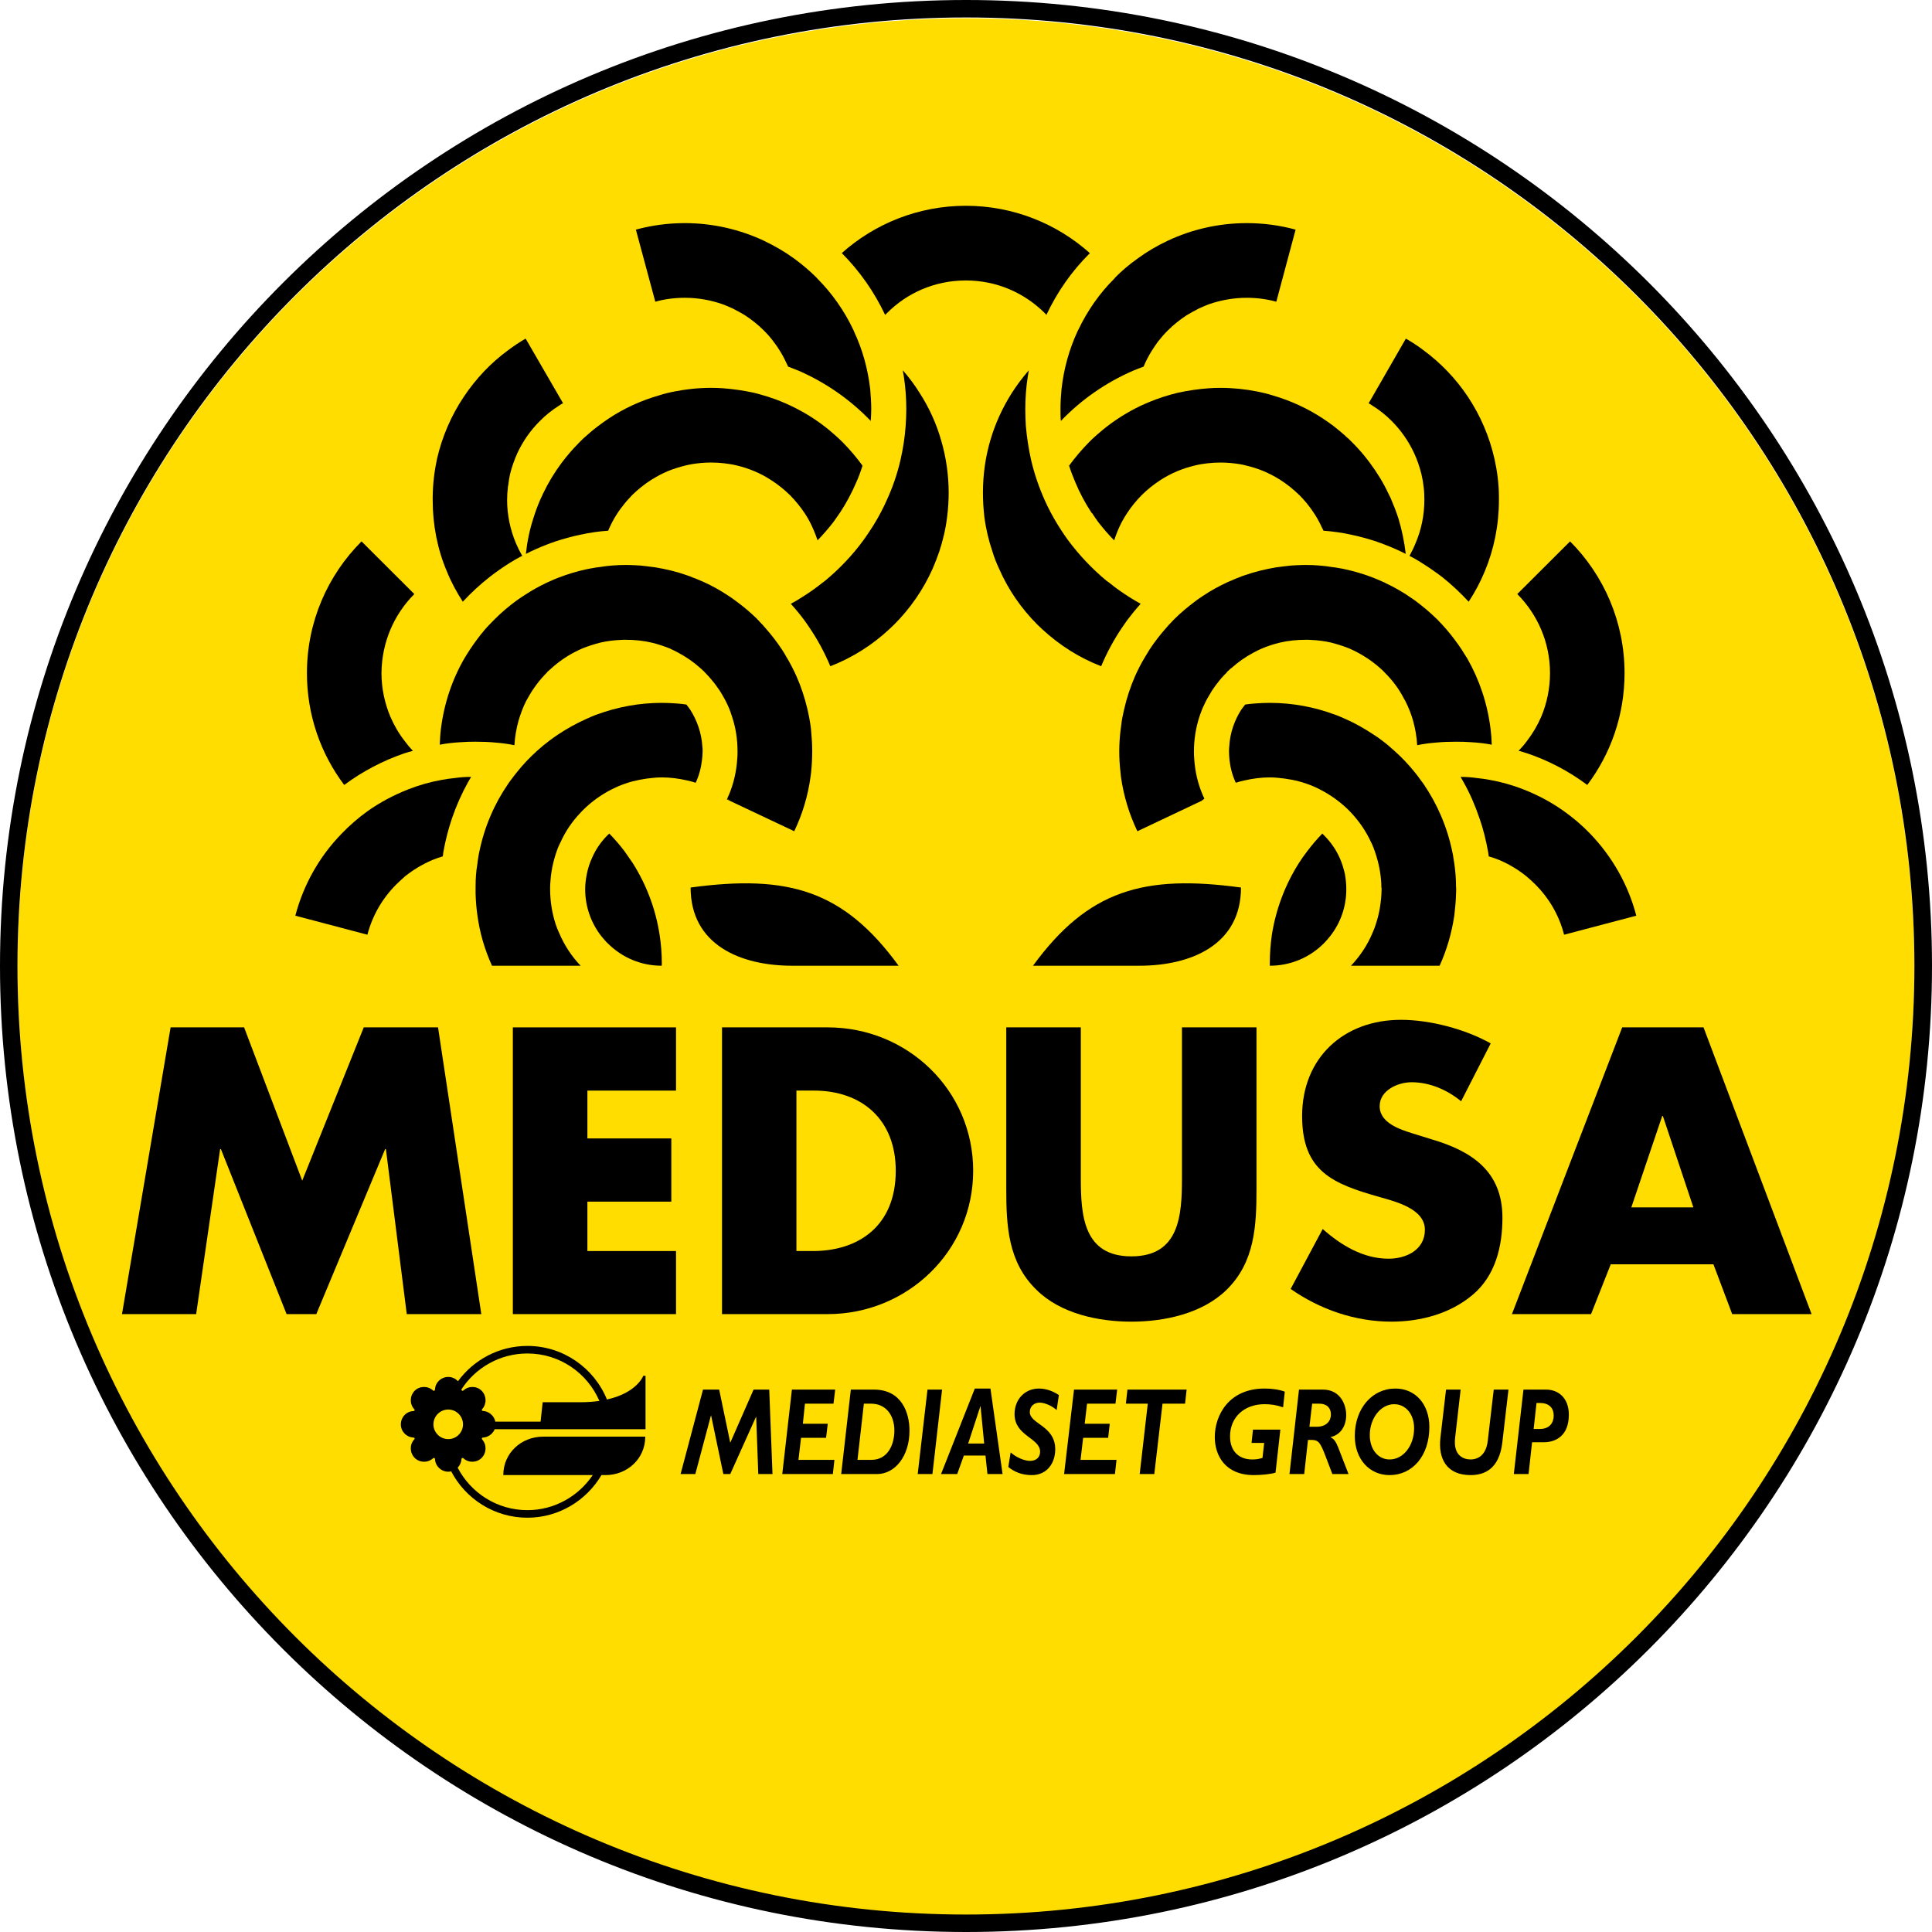 <?xml version="1.0" encoding="UTF-8" standalone="no"?>
<svg
   xmlns:dc="http://purl.org/dc/elements/1.1/"
   xmlns:cc="http://creativecommons.org/ns#"
   xmlns:rdf="http://www.w3.org/1999/02/22-rdf-syntax-ns#"
   xmlns:svg="http://www.w3.org/2000/svg"
   xmlns="http://www.w3.org/2000/svg"
   xmlns:sodipodi="http://sodipodi.sourceforge.net/DTD/sodipodi-0.dtd"
   xmlns:inkscape="http://www.inkscape.org/namespaces/inkscape"
   version="1.1"
   id="Layer_1"
   x="0px"
   y="0px"
   width="1000"
   height="1000"
   viewBox="0 0 1000 1000"
   enable-background="new 0 0 710.082 710.081"
   xml:space="preserve"
   sodipodi:docname="Medusa_Film (Inverted).svg"
   inkscape:version="1.0.2 (e86c870879, 2021-01-15)"><defs
   id="defs11">
	
	
</defs><sodipodi:namedview
   pagecolor="#ffffff"
   bordercolor="#666666"
   borderopacity="1"
   objecttolerance="10"
   gridtolerance="10"
   guidetolerance="10"
   inkscape:pageopacity="0"
   inkscape:pageshadow="2"
   inkscape:window-width="1366"
   inkscape:window-height="705"
   id="namedview9"
   showgrid="false"
   inkscape:zoom="0.5"
   inkscape:cx="355.04099"
   inkscape:cy="488.06434"
   inkscape:window-x="-8"
   inkscape:window-y="-8"
   inkscape:window-maximized="1"
   inkscape:current-layer="Layer_1" />
<g
   id="g392"><path
     d="m 9.044,500.373 c 0,271.167 219.752,490.923 490.988,490.923 271.102,0 490.856,-219.757 490.856,-490.923 C 990.888,229.27 771.135,9.445 500.032,9.445 228.796,9.445 9.044,229.27 9.044,500.373"
     id="path2"
     style="display:inline;fill:#ffdd00;fill-opacity:1;stroke-width:1.408" /><path
     id="path233"
     d="M 500.033,0 C 223.804,0 0,223.804 0,499.966 0,776.13 223.804,1000 500.033,1000 776.129,1000 1000,776.129 1000,499.966 1000,223.804 776.129,0 500.033,0 Z m 0,9.041 c 271.102,0 490.854,219.823 490.854,490.924 0,271.105 -219.752,490.996 -490.854,490.996 C 228.797,990.962 9.044,771.07 9.044,499.966 9.044,228.864 228.797,9.041 500.033,9.041 Z"
     style="stroke-width:1.408" /><path
     id="path229"
     d="m 504.558,718.708 -17.48,44.262 h 8.367 l 3.444,-9.583 h 11.195 l 1.018,9.583 h 7.828 l -6.277,-44.262 z m 33.194,0 c -7.286,0 -12.62,5.602 -12.62,13.225 0,11.404 13.227,12.28 13.227,19.496 0,2.902 -2.089,4.723 -5.196,4.723 -2.97,0 -7.221,-1.821 -10.056,-4.384 l -1.21,7.556 c 3.236,2.564 7.013,4.186 12.146,4.186 8.029,0 12.141,-6.345 12.141,-13.359 0,-12.279 -13.159,-13.021 -13.159,-19.298 0,-2.967 2.298,-4.857 5.064,-4.857 2.766,0 6.542,1.754 8.835,3.845 l 1.15,-7.759 c -3.169,-2.159 -6.813,-3.372 -10.323,-3.372 z m 116.792,0 c -18.691,0 -25.773,14.033 -25.773,25.099 0,9.512 5.333,19.702 20.241,19.702 3.916,0 9.178,-0.541 11.203,-1.282 l 2.492,-22.266 h -14.165 l -0.74,6.882 h 6.544 l -0.877,7.759 c -2.157,0.675 -3.442,0.809 -5.399,0.809 -6.344,0 -11.404,-3.841 -11.404,-11.94 0,-10.054 7.491,-16.666 17.879,-16.666 3.242,0 6.071,0.403 9.58,1.617 l 0.883,-8.095 c -2.835,-1.079 -6.552,-1.62 -10.463,-1.62 z m 67.675,0 c -12.079,0 -20.981,10.391 -20.981,24.56 0,11.945 7.551,20.244 18.013,20.244 11.806,0 20.582,-9.921 20.582,-24.898 0,-11.741 -7.154,-19.906 -17.615,-19.906 z m 26.251,0.539 -2.902,24.832 c -1.284,11.066 3.302,19.43 15.582,19.43 6.816,0 14.845,-2.766 16.462,-17.001 l 3.169,-27.258 h -7.619 l -3.103,26.515 c -0.815,7.219 -4.859,9.646 -8.909,9.646 -3.169,0 -9.178,-1.619 -7.963,-11.404 l 2.836,-24.761 z m 40.073,0 -4.992,43.72 h 7.627 l 1.818,-16.459 h 6.073 c 6.07,0 12.955,-3.241 12.955,-14.237 0,-8.705 -5.4,-13.021 -11.811,-13.021 v -0.003 z m -424.665,0.003 -11.607,43.72 h 7.627 l 8.095,-30.361 h 0.066 l 6.343,30.361 h 3.578 l 13.291,-29.552 h 0.135 l 1.078,29.552 h 7.355 l -1.686,-43.72 h -8.098 l -12.075,27.528 -5.738,-27.528 z m 46.014,0 -4.992,43.72 h 26.183 l 0.809,-7.352 h -18.624 l 1.348,-11.407 h 12.955 l 0.877,-7.286 h -12.889 l 1.078,-10.389 h 14.779 l 0.877,-7.286 z m 30.495,0 -4.987,43.72 h 18.484 c 9.583,0 16.869,-9.512 16.869,-22.467 0,-9.448 -4.185,-21.254 -18.423,-21.254 z m 39.68,0 -5.061,43.72 h 7.619 l 4.995,-43.72 z m 75.836,0 -5.127,43.72 h 26.312 l 0.814,-7.352 h -18.624 l 1.351,-11.407 h 12.952 l 0.809,-7.286 h -12.952 l 1.21,-10.389 h 14.713 l 0.875,-7.286 z m 27.66,0 -0.809,7.286 h 11.335 l -4.184,36.434 h 7.559 l 4.252,-36.434 h 11.671 l 0.809,-7.286 z m 88.796,0 -4.926,43.72 h 7.627 l 1.95,-17.675 h 1.554 c 3.784,0 4.726,0.943 7.693,8.838 l 3.375,8.838 h 8.362 l -5.394,-13.901 c -1.008,-2.426 -1.892,-4.181 -3.845,-5.127 v -0.129 c 5.461,-1.218 8.029,-6.076 8.029,-11.407 0,-5.398 -3.035,-13.156 -12.078,-13.156 z m 122.934,6.945 h 1.887 c 4.859,0 7.017,2.837 7.017,6.48 0,3.78 -2.159,6.948 -7.151,6.948 v -0.003 h -3.235 z m -116.123,0.338 h 3.711 c 3.784,0 6.01,2.161 6.01,5.603 0,3.169 -2.225,6.343 -7.286,6.343 v -0.003 h -3.851 z m -232.032,0.003 h 3.644 c 7.961,0 12.144,6.205 12.144,13.896 0,7.494 -3.509,15.186 -11.877,15.186 h -7.22 z m 274.473,0.27 c 6.074,0 10.326,5.261 10.326,12.413 0,9.109 -5.601,16.193 -12.686,16.193 -5.937,0 -10.254,-5.194 -10.254,-12.617 0,-8.771 5.735,-15.989 12.614,-15.989 z m -214.153,1.012 h 0.069 l 1.884,19.364 h -8.296 z"
     style="stroke-width:1.408" /><path
     id="path193"
     d="m 272.993,696.649 c -14.773,0 -27.857,7.216 -35.955,18.277 0.238,0.26 0.461,0.53 0.657,0.825 0.077,0.114 0.139,0.238 0.209,0.358 0.131,0.225 0.261,0.447 0.366,0.688 0.052,0.121 0.089,0.247 0.135,0.371 0.096,0.259 0.194,0.516 0.259,0.789 -0.066,-0.27 -0.163,-0.529 -0.259,-0.789 -0.046,-0.123 -0.083,-0.252 -0.135,-0.371 -0.104,-0.24 -0.235,-0.464 -0.366,-0.688 -0.07,-0.12 -0.133,-0.243 -0.209,-0.358 -0.198,-0.292 -0.415,-0.571 -0.663,-0.82 0.001,-10e-4 0.004,-0.003 0.006,-0.006 -1.247,-1.359 -3.015,-2.222 -5.003,-2.222 -3.643,0 -6.745,2.834 -6.882,6.478 -0.066,0.334 -0.133,0.537 -0.336,0.674 -0.268,0.068 -0.54,10e-4 -0.677,-0.135 -2.698,-2.495 -6.948,-2.433 -9.511,0.135 -2.563,2.631 -2.699,6.747 -0.27,9.514 0.27,0.134 0.27,0.403 0.27,0.674 -0.134,0.201 -0.405,0.269 -0.674,0.338 -3.643,0.135 -6.478,3.172 -6.478,6.882 0,3.643 2.834,6.61 6.478,6.816 0.27,0 0.54,0.133 0.674,0.336 0,0.268 8.3e-4,0.471 -0.27,0.674 -2.429,2.697 -2.294,6.882 0.27,9.511 2.563,2.563 6.748,2.703 9.511,0.204 0.137,-0.132 0.409,-0.2 0.677,-0.132 0.204,0.068 0.336,0.338 0.336,0.542 0.137,3.643 3.239,6.541 6.882,6.541 0.516,0 1.013,-0.069 1.496,-0.179 -0.004,-0.007 -0.007,-0.015 -0.011,-0.022 0.52,-0.104 0.999,-0.287 1.455,-0.503 0.201,-0.098 0.402,-0.196 0.591,-0.314 0.127,-0.078 0.251,-0.161 0.371,-0.248 0.176,-0.125 0.34,-0.263 0.503,-0.404 0.153,-0.135 0.309,-0.266 0.448,-0.415 -0.142,0.147 -0.294,0.281 -0.448,0.415 -0.161,0.143 -0.328,0.278 -0.503,0.404 -0.122,0.087 -0.244,0.169 -0.371,0.248 -0.189,0.116 -0.388,0.217 -0.591,0.314 -0.458,0.224 -0.936,0.409 -1.444,0.525 7.427,14.226 22.332,23.996 39.46,23.996 16.26,0 30.565,-8.907 38.326,-22.062 h 2.088 c 11.337,0 20.58,-8.502 20.58,-19.903 h -52.83 c -11.337,0 -20.648,8.499 -20.648,19.903 h 46.289 c -7.353,10.93 -19.837,18.151 -33.804,18.151 -15.721,0 -29.347,-8.975 -36.096,-21.996 1.124,-1.165 1.861,-2.718 1.956,-4.45 0,-0.204 0.137,-0.474 0.338,-0.542 0.204,-0.068 0.473,-0.069 0.674,0.132 2.7,2.5 6.882,2.364 9.445,-0.201 2.563,-2.564 2.699,-6.815 0.27,-9.511 -0.134,-0.204 -0.269,-0.474 -0.132,-0.674 0,-0.204 0.336,-0.338 0.536,-0.338 3.643,-0.206 6.544,-3.173 6.544,-6.816 0,-3.709 -2.9,-6.746 -6.544,-6.951 -0.201,0 -0.536,-0.136 -0.536,-0.336 -0.137,-0.204 -0.001,-0.474 0.132,-0.608 2.431,-2.767 2.294,-6.884 -0.27,-9.514 -2.563,-2.566 -6.746,-2.63 -9.445,-0.135 -0.201,0.137 -0.47,0.202 -0.674,0.135 -0.201,-0.137 -0.338,-0.339 -0.338,-0.674 -0.021,-0.385 -0.09,-0.755 -0.171,-1.119 0.08,0.347 0.143,0.7 0.173,1.053 7.219,-11.133 19.836,-18.555 34.14,-18.555 16.666,0 30.971,10.054 37.248,24.56 -2.901,0.404 -6.14,0.674 -9.787,0.674 h -19.568 l -1.081,10.053 h -23.413 c 0.066,0.404 0.133,0.943 0.135,1.419 0,0.876 -0.132,1.685 -0.47,2.498 h 78.066 v -27.665 h -1.147 c 0,0 -3.239,8.837 -18.825,12.279 -6.615,-16.259 -22.604,-27.728 -41.159,-27.728 z M 232.035,729.57 c 4.184,0 7.627,3.442 7.627,7.693 0,4.184 -3.443,7.625 -7.627,7.625 -4.249,0 -7.691,-3.439 -7.691,-7.625 0,-4.252 3.442,-7.693 7.691,-7.693 z"
     style="stroke-width:1.408" /><g
     id="g286"
     transform="scale(1.408)"><path
       id="path177"
       d="m 596.34,377.678 -40.531,105.404 h 29.082 L 592.125,464.779 h 37.754 l 6.9,18.303 h 29.178 l -39.719,-105.404 z m 14.709,32.578 h 0.242 l 11.211,33.588 h -22.807 z" /><path
       d="m 548.001,383.571 c -9.342,-5.27 -22.375,-8.672 -32.965,-8.672 -21.127,0 -36.363,13.99 -36.363,35.356 0,20.41 11.307,24.915 28.508,29.802 5.895,1.678 16.627,4.312 16.627,12.025 0,7.378 -6.854,10.637 -13.323,10.637 -9.294,0 -17.438,-4.887 -24.241,-10.925 l -11.785,22.039 c 10.827,7.57 23.762,12.025 37.032,12.025 10.685,0 21.706,-2.922 29.946,-9.916 8.383,-7.092 10.874,-17.871 10.874,-28.315 0,-17.104 -11.354,-24.482 -26.016,-28.795 l -6.944,-2.155 c -4.742,-1.485 -12.17,-3.882 -12.17,-10.015 0,-5.893 6.755,-8.814 11.738,-8.814 6.707,0 13.128,2.826 18.207,6.994 z"
       id="path173" /><path
       d="m 434.501,377.678 v 55.528 c 0,13.655 -0.958,28.649 -18.592,28.649 -17.581,0 -18.587,-14.994 -18.587,-28.649 v -55.528 h -27.406 v 59.266 c 0,13.559 0.578,27.022 11.115,37.225 8.72,8.673 22.613,11.691 34.878,11.691 12.266,0 26.111,-3.019 34.978,-11.691 10.442,-10.202 11.017,-23.666 11.017,-37.225 v -59.266 z"
       id="path171" /><path
       id="path169"
       d="m 265.424,377.678 v 105.404 h 38.855 c 29.177,0 53.471,-23.047 53.471,-52.703 0,-29.608 -24.151,-52.701 -53.471,-52.701 z m 27.355,23.236 h 6.422 c 17.633,0 30.088,10.638 30.088,29.465 0,20.555 -13.989,29.514 -30.377,29.514 h -6.133 z" /><path
       d="m 248.512,400.915 v -23.237 h -59.984 v 105.404 h 59.984 v -23.189 h -32.578 v -18.157 h 30.853 v -23.237 h -30.853 v -17.583 h 32.578 z"
       id="path165" /><path
       d="m 44.845,483.082 h 27.262 l 8.814,-60.656 h 0.287 l 24.148,60.656 h 10.924 l 25.297,-60.656 h 0.287 l 7.666,60.656 h 27.404 L 161.028,377.678 H 133.719 L 111.104,434.022 89.737,377.678 H 62.716 Z"
       id="path163" /></g><g
     id="g278"
     transform="scale(1.408)"><path
       d="m 379.741,355.016 h 39.093 c 19.119,0 37.37,-7.761 37.37,-28.745 -35.789,-4.887 -56.2,1.006 -76.463,28.745"
       id="path185" /><path
       d="m 253.878,326.271 c 0,20.984 18.205,28.745 37.368,28.745 h 39.097 c -20.219,-27.739 -40.629,-33.632 -76.465,-28.745"
       id="path183" /><path
       d="m 389.846,150.487 c 0,1.438 0,2.922 0.147,4.263 7.424,-7.761 16.433,-14.085 26.495,-18.445 1.243,-0.527 2.587,-1.054 3.926,-1.533 0,-0.048 0,-0.19 0.095,-0.24 0.722,-1.773 1.632,-3.496 2.639,-5.174 0.812,-1.293 1.628,-2.54 2.539,-3.785 1.149,-1.438 2.298,-2.779 3.594,-4.073 2.107,-2.107 4.452,-3.976 6.944,-5.605 1.391,-0.862 2.828,-1.628 4.314,-2.395 0.621,-0.287 1.196,-0.574 1.818,-0.814 0.669,-0.287 1.438,-0.624 2.107,-0.864 4.314,-1.485 9.009,-2.347 13.846,-2.347 3.787,0 7.428,0.479 10.878,1.438 l 7.092,-26.495 c -5.752,-1.581 -11.738,-2.395 -17.97,-2.395 -10.396,0 -20.264,2.347 -29.03,6.467 -3.978,1.868 -7.718,4.072 -11.164,6.612 -2.972,2.107 -5.752,4.455 -8.24,6.994 0,0.047 -0.099,0.145 -0.099,0.192 -5.555,5.461 -10.059,11.978 -13.462,19.117 -0.095,0.143 -0.143,0.287 -0.237,0.479 -3.02,6.515 -5.031,13.703 -5.848,21.177 -0.236,2.442 -0.384,4.934 -0.384,7.426"
       id="path181" /><path
       d="m 319.901,143.061 c -0.863,-7.474 -2.876,-14.662 -5.942,-21.177 -0.095,-0.192 -0.095,-0.336 -0.19,-0.479 -3.355,-7.139 -7.955,-13.656 -13.418,-19.117 -0.047,-0.048 -0.095,-0.145 -0.143,-0.192 -2.54,-2.54 -5.316,-4.887 -8.193,-6.994 -3.498,-2.54 -7.281,-4.744 -11.211,-6.612 -8.815,-4.12 -18.686,-6.467 -29.034,-6.467 -6.229,0 -12.265,0.814 -18.015,2.395 l 7.139,26.495 c 3.403,-0.958 7.044,-1.438 10.876,-1.438 4.887,0 9.534,0.862 13.798,2.347 0.719,0.24 1.436,0.577 2.155,0.864 0.576,0.24 1.198,0.527 1.82,0.814 1.485,0.767 2.923,1.533 4.312,2.395 2.492,1.63 4.839,3.498 6.948,5.605 1.295,1.293 2.492,2.635 3.545,4.073 0.958,1.246 1.822,2.492 2.587,3.785 1.006,1.678 1.87,3.401 2.682,5.174 0,0.049 0,0.192 0.095,0.24 1.248,0.479 2.591,1.006 3.93,1.533 9.967,4.359 19.02,10.684 26.448,18.445 0.095,-1.341 0.19,-2.825 0.19,-4.263 0.001,-2.492 -0.189,-4.984 -0.379,-7.426"
       id="path179" /><path
       d="m 511.59,154.75 c 3.398,3.403 6.18,7.378 8.24,11.786 1.148,2.444 2.06,5.128 2.729,7.858 0.289,1.341 0.574,2.684 0.721,4.17 0.048,0.19 0.048,0.382 0.095,0.622 0.19,1.486 0.238,3.019 0.238,4.647 0,5.606 -1.148,11.021 -3.257,15.906 -0.622,1.583 -1.391,3.116 -2.206,4.6 0.289,0.145 0.479,0.289 0.815,0.432 1.196,0.624 2.397,1.343 3.594,2.107 2.587,1.63 5.126,3.355 7.57,5.224 3.498,2.779 6.707,5.798 9.773,9.102 2.302,-3.496 4.263,-7.186 5.895,-11.114 3.399,-8.097 5.222,-17.009 5.222,-26.255 v -1.149 c 0,-4.744 -0.622,-9.486 -1.628,-13.99 -1.87,-8.29 -5.226,-16.003 -9.777,-22.853 -4.405,-6.612 -9.964,-12.409 -16.334,-17.106 -2.063,-1.581 -4.219,-2.969 -6.469,-4.263 l -13.034,22.663 -0.669,1.101 c 0.479,0.287 1.054,0.574 1.532,0.958 2.541,1.578 4.843,3.446 6.95,5.554"
       id="path161" /><path
       d="m 492.471,315.347 c -1.386,-3.114 -3.352,-5.893 -5.795,-8.337 -0.19,-0.19 -0.385,-0.382 -0.575,-0.574 -2.013,2.06 -3.882,4.265 -5.605,6.564 -1.054,1.341 -2.013,2.729 -2.971,4.215 -4.984,7.858 -8.435,16.77 -9.968,26.4 -0.476,3.401 -0.765,6.899 -0.765,10.443 v 0.958 c 7.523,0 14.563,-2.921 19.884,-8.24 0.812,-0.814 1.628,-1.773 2.345,-2.682 3.835,-4.889 5.895,-10.876 5.895,-17.201 0,-1.916 -0.189,-3.783 -0.526,-5.653 -0.48,-2.013 -1.055,-4.026 -1.919,-5.893"
       id="path159" /><path
       d="m 548.385,273.76 c -0.047,-1.965 -0.194,-3.88 -0.432,-5.749 -1.148,-9.391 -4.12,-18.158 -8.577,-25.968 -0.717,-1.054 -1.343,-2.155 -2.013,-3.208 -1.723,-2.587 -3.593,-5.079 -5.605,-7.428 -1.054,-1.244 -2.202,-2.442 -3.352,-3.641 -2.638,-2.587 -5.415,-4.934 -8.339,-7.091 -1.102,-0.765 -2.202,-1.483 -3.256,-2.203 -2.302,-1.438 -4.6,-2.779 -7.092,-3.93 -0.237,-0.095 -0.479,-0.287 -0.717,-0.382 -0.911,-0.382 -1.728,-0.767 -2.639,-1.151 -0.479,-0.19 -0.954,-0.382 -1.387,-0.574 -3.402,-1.341 -6.948,-2.395 -10.494,-3.162 -0.19,-0.047 -0.479,-0.095 -0.669,-0.145 -0.479,-0.095 -0.911,-0.192 -1.344,-0.24 -0.958,-0.19 -1.865,-0.335 -2.776,-0.43 -3.209,-0.529 -6.422,-0.767 -9.726,-0.767 -1.149,0 -2.255,0.047 -3.355,0.095 -1.292,0.047 -2.635,0.143 -3.978,0.334 -1.149,0.145 -2.251,0.287 -3.447,0.432 -4.024,0.672 -7.954,1.63 -11.785,2.972 -0.674,0.239 -1.391,0.477 -2.111,0.814 -0.476,0.19 -1.102,0.382 -1.581,0.622 -3.209,1.293 -6.275,2.876 -9.246,4.647 -1.724,1.103 -3.546,2.252 -5.174,3.498 -2.587,1.965 -5.174,4.072 -7.472,6.372 l -0.289,0.287 c -0.242,0.287 -0.527,0.527 -0.769,0.816 -0.765,0.764 -1.435,1.483 -2.107,2.297 -2.203,2.492 -4.216,5.079 -6.034,7.858 -0.578,0.911 -1.104,1.773 -1.632,2.684 -1.387,2.25 -2.587,4.647 -3.688,7.042 -1.723,3.978 -3.113,8.098 -4.072,12.362 -0.432,1.916 -0.863,3.831 -1.054,5.796 -0.096,0.719 -0.19,1.485 -0.285,2.205 -0.289,2.442 -0.432,4.934 -0.432,7.378 0,2.539 0.143,5.031 0.432,7.474 0.095,0.671 0.095,1.293 0.189,1.915 1.007,7.091 3.066,13.798 6.038,19.98 l 23.571,-11.164 c 0.333,-0.288 0.765,-0.575 1.054,-0.814 -0.19,-0.432 -0.384,-0.911 -0.622,-1.343 v -0.047 c -1.774,-4.12 -2.828,-8.623 -3.113,-13.319 -0.1,-0.861 -0.1,-1.772 -0.1,-2.682 0,-4.457 0.722,-8.767 2.013,-12.745 0.194,-0.622 0.432,-1.198 0.626,-1.725 0.19,-0.575 0.381,-1.006 0.574,-1.486 0.717,-1.581 1.435,-3.114 2.346,-4.55 0.673,-1.246 1.438,-2.444 2.302,-3.593 0.189,-0.289 0.432,-0.576 0.669,-0.863 1.054,-1.438 2.25,-2.779 3.546,-4.025 0,-0.095 0.095,-0.19 0.095,-0.237 0.479,-0.384 0.864,-0.769 1.248,-1.151 0.19,-0.097 0.285,-0.24 0.479,-0.335 2.393,-2.157 5.027,-3.977 7.855,-5.51 1.054,-0.575 2.203,-1.149 3.305,-1.628 2.111,-0.864 4.267,-1.581 6.469,-2.107 3.066,-0.721 6.228,-1.056 9.536,-1.056 0.621,0 1.291,0 1.965,0.05 2.487,0.095 4.932,0.43 7.281,0.957 0.19,0.05 0.285,0.05 0.384,0.097 2.203,0.574 4.311,1.244 6.323,2.06 1.917,0.814 3.641,1.723 5.363,2.777 2.302,1.391 4.41,2.972 6.422,4.792 0.385,0.334 0.769,0.719 1.149,1.103 0.048,0.095 0.095,0.143 0.146,0.19 2.824,2.779 5.222,5.942 7.04,9.488 0.193,0.285 0.384,0.669 0.574,1.006 1.152,2.25 2.111,4.647 2.828,7.137 0.816,2.923 1.344,5.94 1.533,9.104 2.203,-0.479 4.457,-0.767 6.755,-0.958 2.491,-0.24 4.983,-0.335 7.57,-0.335 1.87,0 3.735,0.048 5.559,0.192 2.542,0.142 5.081,0.429 7.525,0.909"
       id="path157" /><path
       d="m 232.559,317.214 c -1.006,-1.486 -1.965,-2.874 -2.924,-4.215 -1.725,-2.299 -3.641,-4.504 -5.653,-6.564 -0.192,0.192 -0.382,0.384 -0.622,0.574 -2.444,2.444 -4.359,5.223 -5.703,8.337 -0.861,1.868 -1.533,3.88 -1.916,5.893 -0.384,1.87 -0.624,3.738 -0.624,5.653 0,6.325 2.109,12.313 5.893,17.201 0.767,0.909 1.533,1.868 2.397,2.682 5.318,5.318 12.36,8.24 19.833,8.24 0.049,-0.287 0.049,-0.622 0.049,-0.958 0,-3.543 -0.287,-7.042 -0.816,-10.443 -1.482,-9.63 -4.932,-18.542 -9.914,-26.4"
       id="path155" /><path
       d="m 170.13,221.201 c 3.066,-3.304 6.325,-6.322 9.87,-9.102 2.395,-1.868 4.887,-3.593 7.474,-5.224 1.246,-0.764 2.444,-1.483 3.641,-2.107 0.289,-0.143 0.576,-0.287 0.864,-0.432 -0.864,-1.483 -1.63,-3.017 -2.3,-4.6 -2.06,-4.884 -3.258,-10.3 -3.258,-15.906 0,-1.628 0.095,-3.161 0.287,-4.647 0,-0.239 0,-0.432 0.097,-0.622 0.19,-1.486 0.382,-2.829 0.669,-4.17 0.671,-2.729 1.63,-5.414 2.731,-7.858 2.06,-4.407 4.839,-8.382 8.288,-11.786 2.06,-2.107 4.409,-3.975 6.899,-5.556 0.479,-0.384 1.054,-0.671 1.583,-0.958 l -0.624,-1.101 -13.127,-22.663 c -2.205,1.293 -4.312,2.682 -6.419,4.263 -6.422,4.697 -11.883,10.494 -16.29,17.106 -4.6,6.85 -7.953,14.563 -9.871,22.853 -0.958,4.504 -1.533,9.247 -1.581,13.99 v 1.149 c 0,9.247 1.773,18.158 5.221,26.255 1.584,3.93 3.596,7.62 5.846,11.116"
       id="path153" /><path
       d="m 338.009,144.354 c -1.822,-2.924 -3.835,-5.605 -6.132,-8.24 0.095,0.814 0.289,1.581 0.384,2.298 0.622,3.978 0.907,8.002 0.907,12.075 0,2.013 -0.095,4.025 -0.238,6.038 -0.289,4.215 -0.958,8.383 -1.87,12.455 -1.197,5.222 -2.92,10.205 -5.126,14.997 -0.285,0.622 -0.575,1.246 -0.86,1.868 -1.581,3.258 -3.355,6.419 -5.368,9.391 -0.717,1.101 -1.438,2.155 -2.203,3.21 -4.025,5.556 -8.866,10.635 -14.183,15.042 -0.337,0.239 -0.669,0.479 -0.959,0.719 -2.393,1.917 -4.884,3.69 -7.523,5.318 -1.292,0.862 -2.682,1.676 -4.12,2.444 1.774,1.963 3.45,3.976 5.031,6.133 0.622,0.861 1.201,1.676 1.728,2.49 3.066,4.504 5.653,9.296 7.761,14.325 8.05,-3.114 15.379,-7.761 21.559,-13.511 0.622,-0.574 1.244,-1.196 1.917,-1.82 5.844,-5.845 10.637,-12.742 14.083,-20.408 0.911,-2.109 1.728,-4.217 2.492,-6.421 1.343,-4.073 2.35,-8.288 2.876,-12.695 0.384,-2.924 0.574,-5.893 0.574,-8.912 0,-6.66 -0.958,-13.082 -2.729,-19.165 -1.773,-6.277 -4.503,-12.217 -8.001,-17.631"
       id="path151" /><path
       d="m 162.37,286.696 c -4.313,0.767 -8.48,1.963 -12.458,3.545 -5.221,2.06 -10.157,4.695 -14.66,7.858 -3.545,2.54 -6.804,5.364 -9.773,8.48 -8.05,8.288 -13.895,18.589 -16.914,30.039 l 26.495,6.996 c 1.868,-7.139 5.606,-13.511 10.685,-18.542 1.054,-1.054 2.155,-2.013 3.209,-2.969 2.971,-2.349 6.277,-4.362 9.87,-5.895 0.095,-0.047 0.24,-0.095 0.335,-0.143 1.198,-0.479 2.396,-0.911 3.593,-1.246 0.097,-0.479 0.192,-0.911 0.192,-1.388 0.767,-4.314 1.82,-8.529 3.211,-12.602 1.581,-4.647 3.593,-9.151 5.94,-13.366 0.335,-0.622 0.719,-1.246 1.102,-1.87 -2.108,0 -4.12,0.145 -6.036,0.432 -1.58,0.144 -3.211,0.384 -4.791,0.671"
       id="path149" /><path
       d="m 414.282,228.103 c 1.628,-2.157 3.261,-4.17 5.031,-6.133 -1.391,-0.769 -2.729,-1.583 -4.12,-2.444 -2.539,-1.628 -5.126,-3.401 -7.428,-5.318 -0.381,-0.24 -0.67,-0.479 -1.007,-0.719 -5.316,-4.407 -10.105,-9.486 -14.226,-15.042 -0.769,-1.056 -1.485,-2.109 -2.207,-3.21 -1.965,-2.972 -3.783,-6.133 -5.363,-9.391 -0.29,-0.622 -0.575,-1.246 -0.864,-1.868 -2.154,-4.792 -3.878,-9.775 -5.078,-14.997 -0.911,-4.072 -1.533,-8.24 -1.918,-12.455 -0.095,-2.013 -0.189,-4.025 -0.189,-6.038 0,-4.072 0.289,-8.097 0.911,-12.075 0.095,-0.717 0.237,-1.483 0.384,-2.298 -2.254,2.635 -4.314,5.316 -6.18,8.24 -3.451,5.414 -6.185,11.354 -8.003,17.631 -1.774,6.083 -2.682,12.505 -2.682,19.165 0,3.019 0.19,5.988 0.526,8.912 0.575,4.407 1.581,8.622 2.968,12.695 0.673,2.205 1.485,4.312 2.491,6.421 3.355,7.666 8.146,14.563 13.993,20.408 0.669,0.624 1.291,1.246 1.913,1.82 6.231,5.75 13.513,10.397 21.563,13.511 2.107,-5.029 4.695,-9.821 7.761,-14.325 0.575,-0.815 1.15,-1.629 1.724,-2.49"
       id="path147" /><path
       d="m 148.667,276.921 c 1.054,-0.285 2.109,-0.669 3.116,-0.909 -1.104,-1.151 -2.062,-2.3 -2.971,-3.545 -2.157,-2.731 -3.928,-5.798 -5.318,-9.007 -2.06,-4.936 -3.259,-10.348 -3.259,-16.003 0.097,-11.354 4.6,-21.559 12.075,-29.08 l -19.404,-19.356 c -12.41,12.408 -20.075,29.512 -20.075,48.436 0,15.429 5.079,29.657 13.703,41.107 6.706,-4.981 14.179,-8.912 22.133,-11.643"
       id="path145" /><path
       d="m 297.958,266.621 c -0.289,-1.965 -0.673,-3.88 -1.105,-5.796 -1.006,-4.265 -2.345,-8.385 -4.12,-12.362 -1.101,-2.395 -2.298,-4.792 -3.688,-7.042 -0.479,-0.911 -1.006,-1.773 -1.628,-2.684 -1.822,-2.779 -3.835,-5.366 -6.038,-7.858 -0.669,-0.814 -1.34,-1.533 -2.106,-2.297 -0.192,-0.29 -0.479,-0.529 -0.767,-0.816 -0.05,-0.095 -0.145,-0.19 -0.24,-0.287 -2.349,-2.3 -4.839,-4.407 -7.523,-6.372 -1.628,-1.246 -3.354,-2.395 -5.174,-3.498 -2.874,-1.771 -5.99,-3.354 -9.199,-4.647 -0.527,-0.24 -1.054,-0.432 -1.63,-0.622 -0.669,-0.337 -1.389,-0.575 -2.107,-0.814 -3.736,-1.341 -7.713,-2.3 -11.786,-2.972 -1.149,-0.145 -2.3,-0.287 -3.449,-0.432 -1.343,-0.192 -2.589,-0.287 -3.978,-0.334 -1.101,-0.048 -2.205,-0.095 -3.306,-0.095 -3.306,0 -6.515,0.238 -9.678,0.767 -0.958,0.095 -1.868,0.24 -2.779,0.43 -0.479,0.048 -0.909,0.145 -1.341,0.24 l -0.767,0.145 c -3.545,0.767 -7.042,1.82 -10.445,3.162 -0.479,0.192 -0.958,0.384 -1.436,0.574 -0.864,0.384 -1.725,0.769 -2.589,1.151 -0.287,0.095 -0.527,0.287 -0.767,0.382 -2.395,1.151 -4.79,2.492 -6.994,3.93 -1.149,0.719 -2.205,1.438 -3.306,2.203 -2.921,2.157 -5.748,4.504 -8.287,7.091 -1.151,1.198 -2.397,2.397 -3.451,3.641 -2.013,2.35 -3.833,4.841 -5.558,7.428 -0.717,1.054 -1.341,2.155 -2.011,3.208 -4.504,7.811 -7.476,16.578 -8.624,25.968 -0.24,1.868 -0.335,3.784 -0.432,5.749 2.444,-0.479 5.031,-0.767 7.571,-0.909 1.772,-0.145 3.688,-0.192 5.605,-0.192 2.54,0 5.029,0.095 7.474,0.335 2.3,0.192 4.6,0.479 6.804,0.958 0.19,-3.163 0.717,-6.18 1.533,-9.104 0.767,-2.49 1.628,-4.887 2.777,-7.137 0.192,-0.337 0.384,-0.721 0.576,-1.006 1.916,-3.546 4.313,-6.709 7.089,-9.488 0.097,-0.047 0.097,-0.095 0.097,-0.19 0.479,-0.384 0.814,-0.769 1.246,-1.103 1.963,-1.82 4.072,-3.401 6.322,-4.792 1.726,-1.054 3.546,-1.963 5.366,-2.777 2.013,-0.816 4.169,-1.486 6.325,-2.06 0.145,-0.047 0.287,-0.047 0.384,-0.097 2.347,-0.527 4.887,-0.861 7.378,-0.957 0.622,-0.05 1.244,-0.05 1.916,-0.05 3.258,0 6.419,0.335 9.486,1.056 2.205,0.527 4.407,1.244 6.517,2.107 1.101,0.479 2.202,1.054 3.306,1.628 2.827,1.533 5.509,3.354 7.905,5.51 0.095,0.095 0.24,0.238 0.382,0.335 0.384,0.382 0.862,0.767 1.246,1.151 0,0.047 0.095,0.143 0.192,0.237 1.246,1.246 2.395,2.587 3.546,4.025 0.19,0.287 0.382,0.574 0.622,0.863 0.861,1.149 1.678,2.348 2.347,3.593 0.863,1.436 1.63,2.969 2.299,4.55 0.192,0.479 0.385,0.911 0.575,1.486 0.192,0.527 0.384,1.103 0.576,1.725 1.341,3.978 2.013,8.288 2.013,12.745 0,0.909 0,1.82 -0.097,2.682 -0.287,4.697 -1.341,9.199 -3.066,13.319 -0.047,0 -0.047,0 -0.047,0.047 -0.192,0.432 -0.382,0.911 -0.574,1.343 0.334,0.24 0.669,0.527 1.006,0.814 l 23.62,11.164 c 2.971,-6.182 5.031,-12.889 5.99,-19.98 0.095,-0.622 0.19,-1.244 0.238,-1.915 0.242,-2.442 0.384,-4.935 0.384,-7.474 0,-2.444 -0.143,-4.936 -0.384,-7.378 -0.046,-0.72 -0.141,-1.486 -0.236,-2.205"
       id="path143" /><path
       d="m 534.635,317.503 c -0.096,-0.624 -0.194,-1.248 -0.29,-1.775 -0.095,-0.909 -0.285,-1.82 -0.479,-2.682 -1.865,-9.104 -5.558,-17.536 -10.585,-24.915 -0.289,-0.43 -0.626,-0.862 -1.006,-1.341 -0.626,-0.862 -1.296,-1.82 -2.013,-2.682 -2.396,-2.971 -4.937,-5.703 -7.765,-8.192 -1.533,-1.391 -3.066,-2.684 -4.694,-3.881 -0.959,-0.719 -1.918,-1.438 -2.972,-2.06 -3.256,-2.157 -6.611,-4.073 -10.205,-5.655 -0.622,-0.287 -1.196,-0.527 -1.865,-0.814 -0.769,-0.334 -1.438,-0.622 -2.207,-0.861 -7.376,-2.731 -15.427,-4.265 -23.762,-4.265 -1.917,0 -3.735,0.095 -5.653,0.24 -1.148,0.095 -2.302,0.192 -3.402,0.382 -0.527,0.624 -0.911,1.246 -1.387,1.822 -2.591,4.023 -4.172,8.622 -4.457,13.509 -0.048,0.624 -0.095,1.246 -0.095,1.87 0,1.101 0.095,2.203 0.189,3.256 0.337,2.923 1.102,5.703 2.302,8.29 1.003,-0.335 2.107,-0.624 3.209,-0.862 h 0.048 c 2.924,-0.671 6.085,-1.103 9.246,-1.103 1.822,0 3.641,0.192 5.463,0.432 1.771,0.24 3.546,0.575 5.174,1.006 1.818,0.479 3.641,1.101 5.316,1.82 0.816,0.335 1.533,0.671 2.255,1.054 4.021,2.013 7.665,4.647 10.826,7.761 l 0.096,0.145 c 0.289,0.288 0.574,0.527 0.816,0.814 2.919,3.114 5.411,6.756 7.233,10.684 0.38,0.672 0.669,1.438 0.959,2.155 1.434,3.785 2.44,7.81 2.776,11.98 0.096,0.814 0.096,1.676 0.096,2.49 0.095,0.24 0.095,0.479 0.095,0.767 -0.095,4.457 -0.765,8.767 -2.107,12.792 -0.333,1.054 -0.717,2.157 -1.196,3.163 -1.87,4.55 -4.647,8.67 -7.955,12.168 h 32.58 c 2.635,-5.796 4.457,-12.025 5.416,-18.54 0.285,-2.587 0.574,-5.174 0.621,-7.905 0.048,-0.527 0.048,-1.104 0.048,-1.678 0,-0.335 0,-0.669 -0.048,-0.959 0,-2.873 -0.241,-5.7 -0.621,-8.43"
       id="path141" /><path
       d="m 566.588,263.459 c -1.386,3.209 -3.208,6.275 -5.316,9.007 -0.91,1.246 -1.917,2.395 -3.019,3.545 1.102,0.24 2.061,0.624 3.114,0.909 8.05,2.731 15.474,6.662 22.133,11.643 8.625,-11.451 13.703,-25.679 13.703,-41.107 0,-18.924 -7.665,-36.028 -20.025,-48.436 l -19.404,19.356 c 7.429,7.521 12.027,17.726 12.027,29.08 0,5.656 -1.152,11.067 -3.213,16.003"
       id="path139" /><path
       d="m 584.654,306.58 c -2.972,-3.116 -6.279,-5.94 -9.872,-8.48 -4.453,-3.163 -9.389,-5.798 -14.61,-7.858 -4.025,-1.583 -8.192,-2.779 -12.507,-3.545 -1.581,-0.287 -3.161,-0.527 -4.694,-0.671 -2.013,-0.288 -4.025,-0.432 -6.038,-0.432 0.337,0.624 0.722,1.248 1.055,1.87 2.396,4.215 4.313,8.719 5.895,13.366 1.438,4.073 2.444,8.288 3.209,12.602 0.095,0.477 0.095,0.909 0.189,1.388 1.248,0.335 2.444,0.767 3.645,1.246 0.096,0.047 0.19,0.095 0.381,0.143 3.546,1.533 6.854,3.546 9.773,5.895 1.152,0.957 2.206,1.916 3.26,2.969 5.079,5.031 8.814,11.403 10.637,18.542 l 26.543,-6.996 c -2.973,-11.45 -8.915,-21.752 -16.866,-30.039"
       id="path137" /><path
       d="m 486.292,153.84 c -5.605,-3.69 -11.738,-6.515 -18.255,-8.432 -1.961,-0.622 -3.926,-1.101 -5.891,-1.485 -4.362,-0.862 -8.862,-1.341 -13.462,-1.341 -1.438,0 -2.924,0.048 -4.314,0.145 -3.83,0.286 -7.475,0.813 -11.068,1.581 -0.813,0.19 -1.723,0.43 -2.635,0.669 -1.913,0.527 -3.878,1.151 -5.795,1.87 -2.54,0.957 -5.031,2.013 -7.429,3.256 -0.047,0.048 -0.095,0.048 -0.19,0.097 -4.262,2.203 -8.239,4.839 -11.928,7.858 -1.775,1.483 -3.498,2.969 -5.079,4.6 -2.634,2.682 -5.031,5.508 -7.233,8.527 0.669,2.107 1.434,4.12 2.298,6.132 1.628,3.928 3.641,7.666 5.942,11.162 0.095,0.097 0.189,0.192 0.285,0.242 0.721,1.149 1.485,2.25 2.302,3.352 1.818,2.302 3.641,4.457 5.748,6.564 0.384,-1.246 0.816,-2.347 1.296,-3.546 0.906,-2.203 2.06,-4.359 3.398,-6.37 1.533,-2.396 3.355,-4.599 5.368,-6.661 2.06,-2.06 4.405,-3.928 6.897,-5.556 1.917,-1.246 4.024,-2.35 6.132,-3.259 2.107,-0.861 4.216,-1.581 6.517,-2.109 1.438,-0.382 2.972,-0.622 4.6,-0.812 1.581,-0.192 3.161,-0.289 4.889,-0.289 2.488,0 4.885,0.239 7.234,0.624 0.526,0.095 1.101,0.192 1.58,0.335 2.492,0.574 4.885,1.293 7.139,2.252 1.918,0.814 3.736,1.773 5.459,2.827 0.194,0.095 0.337,0.192 0.479,0.288 2.54,1.63 4.937,3.545 7.139,5.701 0.385,0.384 0.722,0.766 1.105,1.151 0.527,0.622 1.102,1.246 1.628,1.868 2.203,2.731 4.073,5.653 5.507,8.864 0.242,0.383 0.385,0.767 0.579,1.149 3.351,0.24 6.802,0.719 10.058,1.438 3.261,0.67 6.422,1.581 9.583,2.587 0.096,0.048 0.19,0.095 0.29,0.145 0.812,0.24 1.628,0.574 2.487,0.909 2.687,1.006 5.273,2.157 7.813,3.45 -0.527,-4.552 -1.438,-8.959 -2.733,-13.176 -0.813,-2.492 -1.818,-5.031 -2.825,-7.378 -0.189,-0.382 -0.384,-0.766 -0.574,-1.149 -0.047,-0.145 -0.146,-0.334 -0.241,-0.479 -1.866,-4.025 -4.216,-7.811 -6.897,-11.403 -1.822,-2.442 -3.835,-4.839 -6.037,-7.042 -0.622,-0.624 -1.196,-1.198 -1.822,-1.82 -0.19,-0.097 -0.285,-0.24 -0.428,-0.337 -1.486,-1.436 -3.213,-2.826 -4.842,-4.12 -1.345,-1.011 -2.684,-1.969 -4.074,-2.879"
       id="path135" /><path
       d="m 199.644,181.437 c -0.097,0.145 -0.192,0.334 -0.192,0.479 -0.192,0.383 -0.382,0.767 -0.574,1.149 -1.054,2.347 -2.013,4.887 -2.779,7.378 -1.388,4.217 -2.299,8.625 -2.779,13.176 2.54,-1.293 5.126,-2.444 7.761,-3.45 0.864,-0.335 1.678,-0.669 2.589,-0.909 0,-0.05 0.095,-0.097 0.288,-0.145 3.066,-1.006 6.275,-1.917 9.581,-2.587 3.258,-0.719 6.611,-1.198 10.062,-1.438 0.095,-0.382 0.288,-0.766 0.478,-1.149 1.438,-3.21 3.306,-6.132 5.558,-8.864 0.479,-0.622 1.054,-1.246 1.63,-1.868 0.335,-0.385 0.767,-0.767 1.054,-1.151 2.203,-2.155 4.599,-4.071 7.139,-5.701 0.19,-0.095 0.334,-0.192 0.527,-0.288 1.676,-1.054 3.496,-2.012 5.414,-2.827 2.3,-0.958 4.742,-1.678 7.139,-2.252 0.575,-0.143 1.102,-0.24 1.628,-0.335 2.3,-0.384 4.696,-0.624 7.236,-0.624 1.676,0 3.304,0.097 4.886,0.289 1.581,0.19 3.114,0.43 4.647,0.812 2.202,0.529 4.407,1.248 6.419,2.109 2.205,0.909 4.218,2.013 6.131,3.259 2.54,1.628 4.841,3.496 6.949,5.556 2.013,2.062 3.831,4.265 5.412,6.661 1.343,2.011 2.444,4.167 3.355,6.37 0.479,1.199 0.959,2.3 1.343,3.546 2.013,-2.108 3.926,-4.263 5.701,-6.564 0.812,-1.101 1.581,-2.203 2.345,-3.352 0.047,-0.049 0.146,-0.145 0.194,-0.242 2.298,-3.496 4.311,-7.234 5.986,-11.162 0.911,-2.013 1.632,-4.025 2.301,-6.132 -2.203,-3.019 -4.599,-5.846 -7.234,-8.527 -1.628,-1.63 -3.308,-3.116 -5.079,-4.6 -3.688,-3.019 -7.666,-5.655 -11.98,-7.858 -0.047,-0.049 -0.143,-0.049 -0.19,-0.097 -2.397,-1.244 -4.837,-2.299 -7.376,-3.256 -1.917,-0.719 -3.93,-1.343 -5.846,-1.87 -0.862,-0.24 -1.726,-0.479 -2.587,-0.669 -3.643,-0.769 -7.284,-1.295 -11.069,-1.581 -1.436,-0.097 -2.827,-0.145 -4.31,-0.145 -4.649,0 -9.151,0.479 -13.463,1.341 -2.013,0.384 -3.93,0.863 -5.846,1.485 -6.612,1.917 -12.744,4.742 -18.302,8.432 -1.341,0.909 -2.729,1.868 -4.023,2.875 -1.726,1.293 -3.355,2.684 -4.937,4.12 -0.143,0.097 -0.239,0.24 -0.382,0.337 -0.624,0.622 -1.246,1.196 -1.82,1.82 -2.205,2.203 -4.217,4.6 -6.085,7.042 -2.685,3.596 -4.984,7.382 -6.9,11.407"
       id="path133" /><path
       d="m 253.686,260.825 c -0.43,-0.577 -0.862,-1.198 -1.341,-1.822 -1.102,-0.19 -2.3,-0.287 -3.401,-0.382 -1.87,-0.145 -3.785,-0.24 -5.653,-0.24 -8.384,0 -16.385,1.533 -23.813,4.265 -0.717,0.24 -1.437,0.527 -2.203,0.861 -0.574,0.288 -1.246,0.527 -1.82,0.814 -3.545,1.583 -6.996,3.498 -10.252,5.655 -0.958,0.622 -1.917,1.341 -2.923,2.06 -1.628,1.197 -3.209,2.49 -4.742,3.881 -2.779,2.49 -5.366,5.221 -7.715,8.192 -0.717,0.862 -1.389,1.82 -2.06,2.682 -0.382,0.479 -0.669,0.911 -0.957,1.341 -5.079,7.378 -8.722,15.811 -10.589,24.915 -0.192,0.861 -0.382,1.772 -0.479,2.682 -0.095,0.527 -0.19,1.151 -0.24,1.775 -0.479,2.729 -0.669,5.556 -0.669,8.43 v 0.959 1.678 c 0.095,2.731 0.287,5.318 0.669,7.905 0.864,6.515 2.732,12.744 5.366,18.54 h 32.58 c -3.354,-3.498 -6.038,-7.618 -7.953,-12.168 -0.479,-1.006 -0.911,-2.109 -1.246,-3.163 -1.294,-4.025 -2.013,-8.335 -2.013,-12.792 v -0.767 c 0.048,-0.814 0.048,-1.676 0.145,-2.49 0.287,-4.17 1.293,-8.195 2.729,-11.98 0.287,-0.717 0.672,-1.483 1.006,-2.155 1.773,-3.928 4.265,-7.57 7.234,-10.684 0.289,-0.288 0.479,-0.527 0.767,-0.814 l 0.145,-0.145 c 3.114,-3.114 6.754,-5.748 10.779,-7.761 0.767,-0.382 1.533,-0.719 2.252,-1.054 1.725,-0.719 3.498,-1.341 5.318,-1.82 1.725,-0.432 3.449,-0.767 5.174,-1.006 1.82,-0.24 3.641,-0.432 5.51,-0.432 3.209,0 6.275,0.432 9.247,1.103 1.102,0.238 2.203,0.527 3.209,0.862 1.198,-2.587 1.965,-5.366 2.3,-8.29 0.145,-1.054 0.24,-2.155 0.24,-3.256 0,-0.624 0,-1.246 -0.095,-1.87 -0.337,-4.887 -1.919,-9.486 -4.506,-13.509"
       id="path131" /><path
       d="m 268.348,294.41 c -0.337,-0.288 -0.672,-0.575 -1.006,-0.814 -0.048,0.095 -0.145,0.143 -0.145,0.24 l 1.151,0.574"
       id="path129" /><path
       d="m 384.672,115.752 c -0.189,-0.192 -0.38,-0.384 -0.574,-0.624 -7.522,-7.474 -17.676,-12.025 -29.034,-12.025 -11.401,0 -21.606,4.552 -29.03,12.025 -0.194,0.24 -0.479,0.432 -0.626,0.624 -0.048,0 -0.048,0 -0.048,-0.048 -3.978,-8.385 -9.294,-16.002 -15.811,-22.567 v 0.049 l -0.095,-0.145 c 12.075,-10.779 28.076,-17.391 45.61,-17.391 17.49,0 33.491,6.612 45.563,17.391 l -0.048,0.095 c -6.612,6.566 -11.928,14.183 -15.907,22.616"
       id="path4" /></g></g>
</svg>
